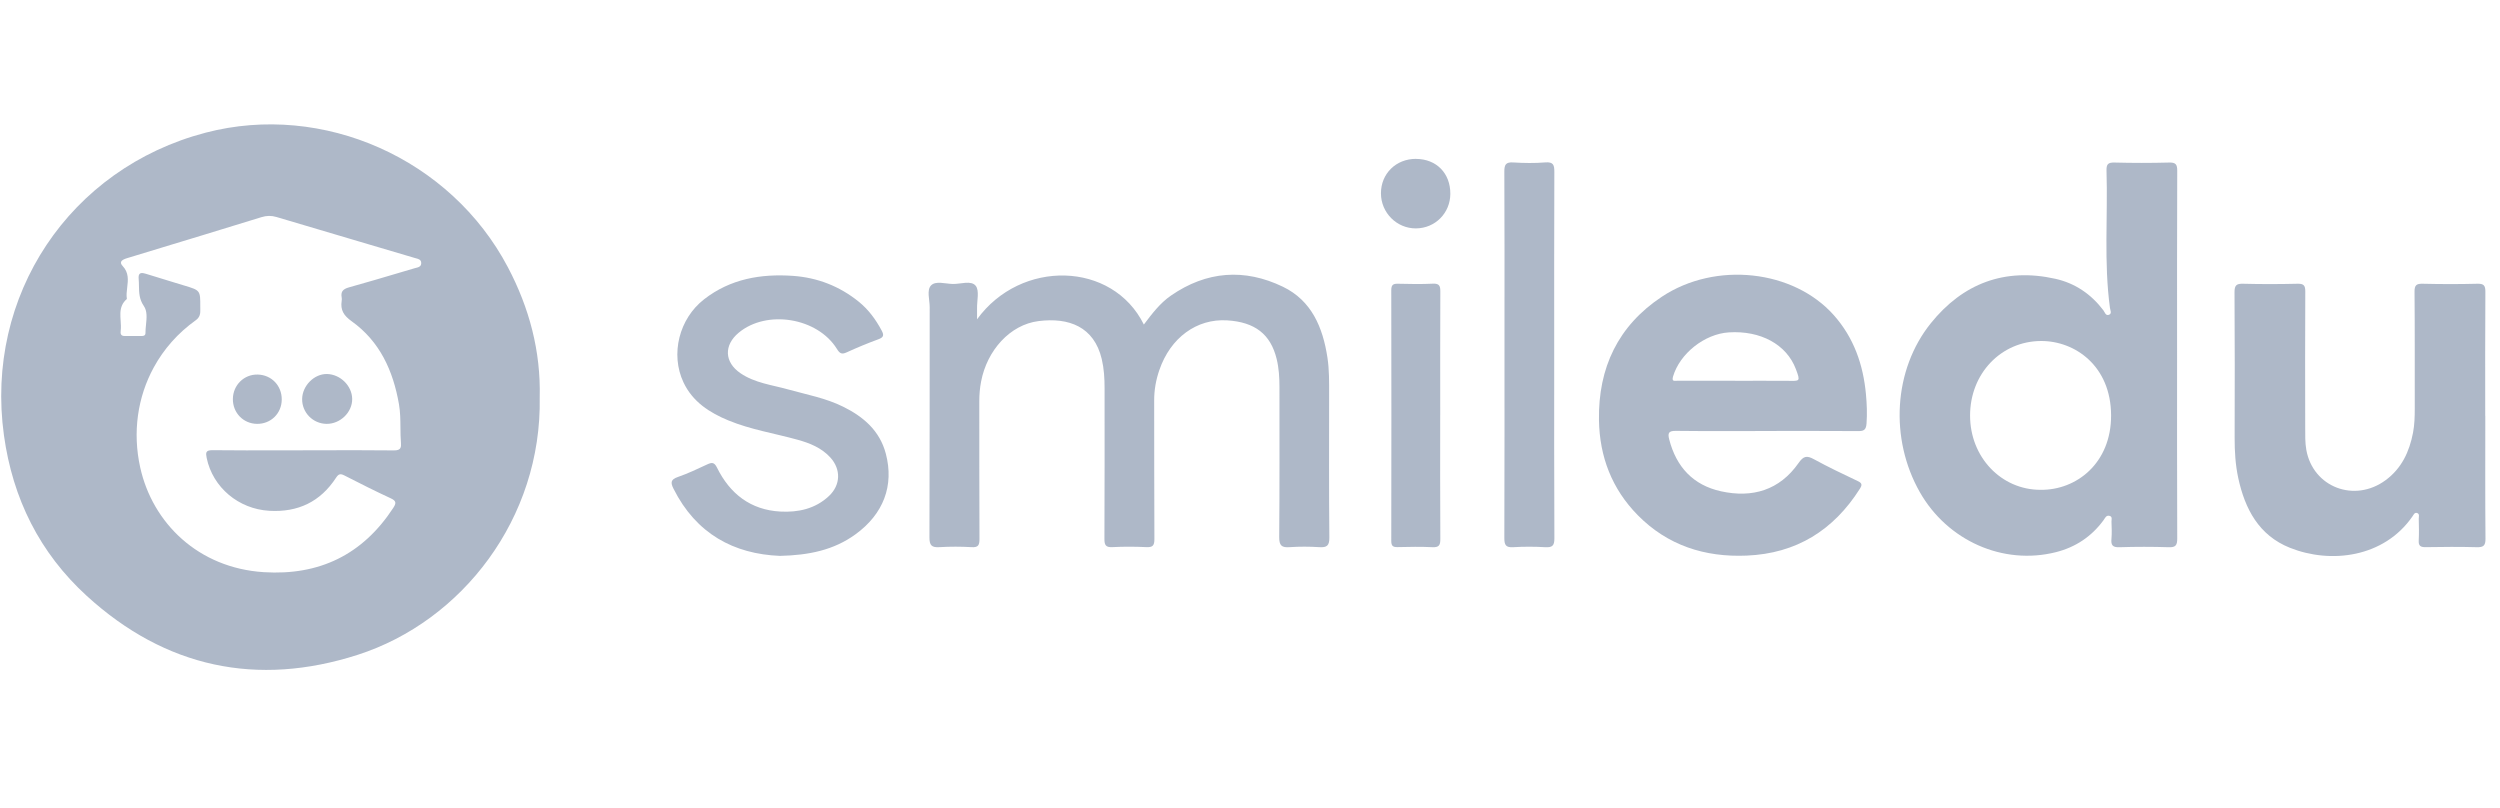 <?xml version="1.0" encoding="UTF-8"?>
<svg xmlns="http://www.w3.org/2000/svg" width="167" height="54" viewBox="0 0 167 54" fill="none">
  <g clip-path="url(#clip0_7747_6251)">
    <path d="M145.429 23.715C145.429 27.8 145.422 31.886 145.439 35.971C145.439 36.415 145.343 36.572 144.87 36.555C143.773 36.519 142.673 36.519 141.576 36.555C141.125 36.569 141.006 36.42 141.045 36C141.079 35.617 141.059 35.231 141.047 34.845C141.043 34.708 141.127 34.507 140.91 34.457C140.69 34.404 140.618 34.609 140.522 34.741C139.719 35.843 138.643 36.555 137.333 36.885C133.808 37.773 130.091 36.123 128.244 32.875C126.228 29.325 126.471 24.706 128.982 21.588C131.114 18.94 133.909 17.867 137.292 18.622C138.614 18.916 139.682 19.644 140.505 20.727C140.601 20.855 140.654 21.103 140.869 21.031C141.098 20.954 140.965 20.72 140.946 20.575C140.531 17.524 140.809 14.459 140.715 11.401C140.703 10.969 140.816 10.846 141.252 10.858C142.465 10.89 143.681 10.89 144.894 10.858C145.333 10.846 145.441 10.977 145.439 11.406C145.422 15.511 145.429 19.615 145.429 23.72V23.715ZM136.306 32.72C138.71 32.752 141.033 30.936 141.021 27.74C141.009 24.448 138.614 22.77 136.342 22.779C133.67 22.789 131.598 24.955 131.601 27.762C131.601 30.535 133.675 32.72 136.306 32.72Z" fill="#AEB8C8"></path>
    <path d="M65.265 21.333C68.186 17.3 74.319 17.445 76.409 21.68C76.957 20.956 77.487 20.25 78.223 19.743C80.601 18.101 83.136 17.918 85.699 19.155C87.619 20.081 88.367 21.875 88.673 23.887C88.798 24.709 88.786 25.536 88.786 26.366C88.786 29.547 88.769 32.728 88.801 35.906C88.806 36.461 88.629 36.582 88.126 36.55C87.472 36.509 86.814 36.505 86.16 36.55C85.617 36.591 85.446 36.449 85.451 35.87C85.482 32.535 85.465 29.202 85.468 25.867C85.468 25.23 85.432 24.596 85.28 23.976C84.874 22.321 83.828 21.514 81.973 21.4C79.938 21.275 78.182 22.563 77.444 24.721C77.217 25.379 77.097 26.052 77.099 26.756C77.109 29.841 77.094 32.926 77.114 36.008C77.116 36.442 77.003 36.57 76.571 36.548C75.821 36.512 75.066 36.509 74.316 36.548C73.87 36.572 73.773 36.418 73.776 35.996C73.793 32.641 73.786 29.289 73.786 25.934C73.786 25.278 73.749 24.627 73.597 23.985C73.084 21.822 71.398 21.195 69.379 21.448C67.467 21.687 65.936 23.404 65.538 25.483C65.453 25.92 65.417 26.356 65.417 26.802C65.422 29.868 65.412 32.933 65.429 35.998C65.429 36.413 65.354 36.579 64.898 36.55C64.187 36.509 63.471 36.507 62.759 36.55C62.241 36.582 62.084 36.439 62.087 35.894C62.108 30.767 62.096 25.64 62.103 20.513C62.103 20.016 61.891 19.377 62.197 19.063C62.506 18.747 63.148 18.957 63.642 18.969C64.17 18.981 64.874 18.711 65.178 19.092C65.436 19.415 65.255 20.088 65.267 20.607C65.272 20.85 65.267 21.091 65.267 21.335L65.265 21.333Z" fill="#AEB8C8"></path>
    <path d="M118.013 28.792C115.99 28.792 113.967 28.806 111.943 28.782C111.463 28.777 111.396 28.929 111.502 29.349C111.975 31.191 113.101 32.409 114.965 32.819C117.061 33.28 118.872 32.747 120.143 30.931C120.471 30.46 120.693 30.415 121.168 30.675C122.128 31.201 123.117 31.669 124.105 32.139C124.385 32.272 124.404 32.387 124.243 32.643C122.482 35.426 119.989 36.977 116.68 37.114C113.885 37.233 111.393 36.439 109.396 34.408C107.675 32.655 106.85 30.511 106.811 28.058C106.756 24.566 108.089 21.757 111.017 19.818C114.611 17.44 119.798 18.023 122.494 21.048C123.835 22.553 124.465 24.359 124.646 26.341C124.706 26.992 124.732 27.639 124.684 28.297C124.65 28.763 124.46 28.801 124.081 28.796C122.058 28.782 120.034 28.789 118.011 28.789L118.013 28.792ZM115.906 25.437C117.08 25.437 118.255 25.43 119.429 25.439C120.223 25.447 120.285 25.505 119.964 24.655C119.337 23.003 117.603 22.07 115.488 22.203C113.853 22.307 112.211 23.626 111.762 25.143C111.656 25.505 111.852 25.434 112.035 25.434C113.325 25.437 114.615 25.434 115.906 25.434V25.437Z" fill="#AEB8C8"></path>
    <path d="M166.018 27.771C166.018 30.509 166.006 33.246 166.03 35.983C166.035 36.451 165.893 36.565 165.446 36.553C164.31 36.521 163.172 36.531 162.034 36.55C161.687 36.555 161.549 36.461 161.571 36.099C161.597 35.619 161.583 35.134 161.573 34.654C161.571 34.515 161.65 34.314 161.443 34.264C161.289 34.228 161.226 34.389 161.151 34.498C159.248 37.247 155.691 37.681 152.968 36.593C150.889 35.764 149.963 33.998 149.515 31.932C149.324 31.047 149.271 30.142 149.274 29.235C149.283 25.997 149.288 22.758 149.266 19.521C149.264 19.061 149.392 18.942 149.84 18.954C151.053 18.986 152.269 18.983 153.484 18.954C153.902 18.945 153.996 19.085 153.993 19.478C153.979 22.504 153.981 25.531 153.988 28.558C153.988 29.057 153.976 29.568 154.063 30.055C154.512 32.554 157.29 33.605 159.362 32.074C160.43 31.285 160.946 30.176 161.19 28.907C161.291 28.375 161.306 27.839 161.306 27.299C161.301 24.697 161.315 22.094 161.291 19.492C161.286 19.051 161.412 18.945 161.838 18.954C163.052 18.983 164.267 18.986 165.483 18.954C165.929 18.942 166.028 19.082 166.023 19.507C166.003 22.263 166.013 25.02 166.013 27.776L166.018 27.771Z" fill="#AEB8C8"></path>
    <path d="M52.097 37.133C49.02 37.008 46.505 35.66 44.992 32.65C44.783 32.235 44.797 32.03 45.284 31.862C45.955 31.63 46.599 31.321 47.243 31.022C47.549 30.88 47.713 30.868 47.894 31.235C48.757 32.985 50.139 34.063 52.124 34.172C53.313 34.237 54.466 33.993 55.38 33.128C56.156 32.395 56.188 31.35 55.464 30.557C54.871 29.908 54.087 29.597 53.262 29.37C51.731 28.946 50.149 28.698 48.67 28.09C47.397 27.566 46.271 26.843 45.658 25.545C44.766 23.655 45.369 21.282 47.038 19.989C48.793 18.626 50.824 18.279 52.97 18.428C54.601 18.544 56.074 19.113 57.355 20.146C58.011 20.674 58.495 21.332 58.891 22.073C59.05 22.369 59.048 22.526 58.688 22.659C57.967 22.922 57.258 23.218 56.559 23.537C56.231 23.686 56.101 23.623 55.908 23.312C54.613 21.214 51.215 20.664 49.341 22.229C48.345 23.059 48.386 24.195 49.459 24.928C50.419 25.586 51.569 25.712 52.654 26.016C53.892 26.361 55.163 26.592 56.325 27.169C57.685 27.841 58.768 28.772 59.173 30.306C59.737 32.44 59.014 34.343 57.138 35.699C55.693 36.745 54.041 37.09 52.095 37.133H52.097Z" fill="#AEB8C8"></path>
    <path d="M103.821 23.703C103.821 27.788 103.811 31.876 103.833 35.962C103.835 36.458 103.69 36.579 103.22 36.553C102.509 36.511 101.792 36.509 101.081 36.553C100.582 36.584 100.488 36.398 100.49 35.933C100.507 31.326 100.5 26.718 100.5 22.111C100.5 18.564 100.509 15.019 100.49 11.471C100.488 11.008 100.579 10.82 101.081 10.851C101.792 10.895 102.511 10.907 103.22 10.849C103.775 10.803 103.833 11.03 103.83 11.5C103.813 15.566 103.821 19.634 103.821 23.701V23.703Z" fill="#AEB8C8"></path>
    <path d="M96.205 27.74C96.205 30.494 96.195 33.246 96.214 36C96.217 36.42 96.127 36.574 95.679 36.552C94.909 36.514 94.138 36.528 93.368 36.547C93.052 36.555 92.937 36.475 92.937 36.135C92.946 30.552 92.949 24.969 92.937 19.386C92.937 19 93.084 18.947 93.409 18.954C94.179 18.974 94.951 18.986 95.72 18.949C96.151 18.93 96.217 19.104 96.214 19.482C96.2 22.237 96.207 24.988 96.207 27.742L96.205 27.74Z" fill="#AEB8C8"></path>
    <path d="M94.591 10.615C95.951 10.62 96.887 11.57 96.882 12.944C96.88 14.23 95.872 15.248 94.589 15.257C93.303 15.267 92.249 14.211 92.247 12.913C92.247 11.599 93.253 10.608 94.589 10.612L94.591 10.615Z" fill="#AEB8C8"></path>
    <path fill-rule="evenodd" clip-rule="evenodd" d="M23.888 43.744C30.863 41.504 36.2 34.628 36.053 26.544C36.13 23.457 35.358 20.57 33.93 17.857C30.113 10.603 21.585 6.812 13.742 8.861C4.636 11.242 -1.027 19.757 0.263 29.076C0.849 33.313 2.651 36.933 5.798 39.808C11.046 44.6 17.179 45.898 23.888 43.744ZM21.755 30.076C21.248 30.076 20.742 30.077 20.237 30.077L20.232 30.082C19.705 30.082 19.177 30.083 18.649 30.084C17.172 30.086 15.694 30.088 14.217 30.072C13.973 30.07 13.846 30.105 13.796 30.208C13.759 30.29 13.768 30.412 13.805 30.588C14.212 32.561 15.937 34.003 17.989 34.121C19.913 34.233 21.404 33.516 22.453 31.905C22.617 31.654 22.745 31.628 23 31.758C24.028 32.284 25.058 32.805 26.107 33.289C26.441 33.443 26.467 33.584 26.336 33.818C26.316 33.854 26.293 33.892 26.266 33.933C24.223 37.056 21.327 38.455 17.625 38.221C13.241 37.944 10.19 34.937 9.367 31.23C8.846 28.879 9.188 26.525 10.273 24.54C10.936 23.326 11.877 22.25 13.069 21.398C13.209 21.298 13.287 21.192 13.33 21.08C13.387 20.933 13.383 20.776 13.38 20.615C13.379 20.574 13.378 20.534 13.378 20.493C13.383 19.399 13.38 19.398 12.331 19.08L12.329 19.08C12.092 19.008 11.856 18.936 11.619 18.864C10.991 18.674 10.361 18.484 9.736 18.286C9.478 18.206 9.318 18.218 9.271 18.405C9.257 18.464 9.254 18.539 9.263 18.634C9.277 18.787 9.28 18.939 9.282 19.091C9.289 19.542 9.296 19.987 9.608 20.44C9.845 20.782 9.799 21.24 9.753 21.696C9.734 21.886 9.715 22.075 9.717 22.256C9.717 22.281 9.714 22.302 9.708 22.321C9.681 22.418 9.582 22.444 9.476 22.444C9.347 22.444 9.219 22.444 9.09 22.443C8.833 22.442 8.575 22.441 8.318 22.444C8.063 22.447 8.038 22.278 8.063 22.094C8.09 21.878 8.075 21.652 8.059 21.426C8.034 21.071 8.009 20.716 8.153 20.394C8.219 20.245 8.321 20.103 8.475 19.972C8.434 19.72 8.465 19.461 8.497 19.202C8.556 18.712 8.615 18.22 8.193 17.768C8.086 17.655 8.064 17.566 8.09 17.494C8.135 17.358 8.353 17.286 8.523 17.235C9.531 16.926 10.538 16.62 11.546 16.315C11.881 16.213 12.217 16.112 12.553 16.01C12.947 15.89 13.342 15.77 13.736 15.65C14.979 15.272 16.222 14.894 17.463 14.507C17.808 14.401 18.124 14.392 18.476 14.498C20.339 15.054 22.204 15.605 24.069 16.156C25.285 16.515 26.5 16.874 27.715 17.235C27.74 17.242 27.767 17.249 27.794 17.256C27.955 17.299 28.131 17.345 28.137 17.558C28.139 17.604 28.134 17.642 28.123 17.675C28.081 17.823 27.93 17.86 27.787 17.894C27.753 17.902 27.72 17.91 27.689 17.92C27.35 18.02 27.012 18.12 26.673 18.22C25.556 18.551 24.438 18.883 23.314 19.195C23.104 19.254 22.954 19.33 22.873 19.453C22.809 19.555 22.791 19.687 22.824 19.866C22.839 19.941 22.836 20.02 22.824 20.098C22.73 20.705 22.957 21.079 23.485 21.455C25.376 22.806 26.263 24.769 26.652 27.007C26.741 27.526 26.746 28.046 26.75 28.565C26.753 28.91 26.756 29.254 26.784 29.597C26.796 29.737 26.787 29.84 26.751 29.914C26.691 30.044 26.554 30.088 26.309 30.087C24.792 30.072 23.273 30.074 21.755 30.076Z" fill="#AEB8C8"></path>
    <path d="M21.814 28.314C20.9 28.305 20.169 27.555 20.183 26.648C20.198 25.76 20.991 24.967 21.845 24.984C22.733 25.003 23.512 25.77 23.526 26.643C23.541 27.535 22.73 28.326 21.811 28.314H21.814Z" fill="#AEB8C8"></path>
    <path d="M18.821 26.691C18.814 27.617 18.095 28.324 17.169 28.314C16.255 28.304 15.546 27.576 15.556 26.65C15.565 25.726 16.301 25 17.21 25.02C18.134 25.039 18.828 25.76 18.821 26.691Z" fill="#AEB8C8"></path>
  </g>
  <defs>
    <clipPath id="clip0_7747_6251">
      <rect width="165.95" height="36.441" fill="white" transform="translate(0.08 8.309)"></rect>
    </clipPath>
  </defs>
</svg>
